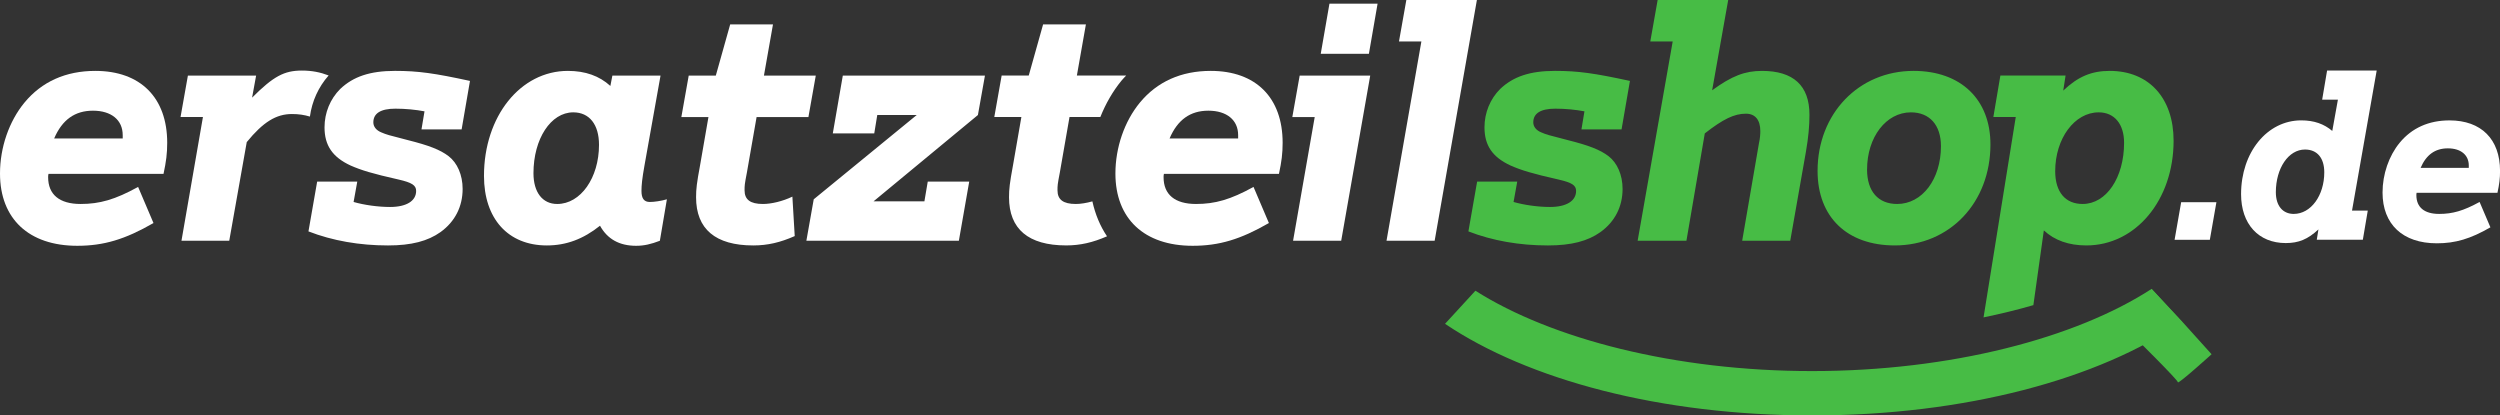 <?xml version="1.0"?>
<svg xmlns="http://www.w3.org/2000/svg" viewBox="0 0 286.453 47.6" height="47.6" width="286.453">
  <rect x="0" y="0" width="286.453" height="47.6" fill="#333333" stroke="none"/>
  <path d="M35.51 13.358c.237-1.76.975-3.387 2.146-4.713-.98-.373-1.93-.56-3.062-.56-2.03 0-3.256.65-5.71 3.102l.462-2.528H21.53l-.844 4.75h2.567l-2.46 14.177h5.474l2.005-11.303c1.877-2.3 3.372-3.218 5.173-3.218.766 0 1.397.092 2.065.292M36.34 20.806h4.597l-.422 2.337c1.188.343 2.798.573 4.178.573 1.877 0 2.988-.69 2.988-1.84 0-.65-.498-.956-1.99-1.3-3.067-.69-4.292-1.073-5.52-1.61-2.067-.957-2.987-2.298-2.987-4.368 0-1.685.65-3.257 1.8-4.406 1.495-1.418 3.41-2.07 6.284-2.07 2.644 0 4.522.27 8.582 1.15l-.957 5.556h-4.6l.347-2.07c-.997-.19-2.186-.306-3.335-.306-1.685 0-2.528.537-2.528 1.57 0 .5.344.92.92 1.15.65.27.65.27 3.026.88 2.452.616 3.717 1.113 4.675 1.84.997.768 1.61 2.147 1.61 3.756 0 2.032-.882 3.754-2.53 4.943-1.456 1.035-3.333 1.533-6.015 1.533-3.257 0-6.36-.536-9.12-1.61l.997-5.707M61.125 19.847c0 2.184 1.034 3.525 2.72 3.525 2.682 0 4.79-2.988 4.79-6.78 0-2.338-1.112-3.72-2.95-3.72-2.568 0-4.56 3.03-4.56 6.975zm14.483 7.74c-.997.383-1.8.576-2.72.576-1.917 0-3.296-.77-4.138-2.3-1.917 1.53-3.87 2.26-6.092 2.26-4.445 0-7.203-3.065-7.203-7.97 0-6.82 4.176-12.03 9.615-12.03 1.994 0 3.603.574 4.867 1.724l.23-1.188h5.518l-1.84 10.306c-.267 1.494-.344 2.26-.344 2.91 0 .883.308 1.267.958 1.267.498 0 1.304-.116 1.955-.307l-.805 4.75M78.914 8.66h3.104l1.647-5.864h4.904L87.533 8.66h5.94l-.843 4.75h-5.938l-1.112 6.36c-.267 1.38-.267 1.495-.267 2.03 0 1.075.65 1.572 2.107 1.572.957 0 2.26-.306 3.372-.842l.268 4.52c-1.65.73-3.104 1.073-4.75 1.073-4.33 0-6.553-1.877-6.553-5.518 0-.957.076-1.61.46-3.678l.958-5.517H78.07l.844-4.75M93.238 22.836l11.8-9.657h-4.52l-.345 2.107h-4.75L96.57 8.66h16.286l-.806 4.52-11.954 9.886h5.824l.383-2.26h4.752l-1.188 6.78H92.395l.843-4.75M125.164 23.074c-.675.187-1.34.298-1.89.298-1.454 0-2.105-.497-2.105-1.57 0-.537 0-.65.267-2.032l1.11-6.36h3.532c.613-1.53 1.427-2.955 2.44-4.188.163-.2.345-.375.517-.563h-5.646l1.035-5.864h-4.904l-1.646 5.863h-3.104l-.842 4.75h3.103l-.958 5.517c-.382 2.07-.458 2.72-.458 3.678 0 3.64 2.22 5.518 6.55 5.518 1.623 0 3.062-.338 4.678-1.044-.786-1.166-1.346-2.514-1.678-4.006" fill="#fff"/>
  <path d="M141.867 15.48c0-1.725-1.303-2.798-3.41-2.798-2.07 0-3.526 1.035-4.445 3.18h7.855v-.383zm-8.506 4.445c-.037.153-.037.267-.037.382 0 1.992 1.302 3.065 3.716 3.065 2.183 0 3.945-.497 6.59-1.954l1.762 4.138c-3.257 1.877-5.71 2.607-8.735 2.607-5.556 0-8.852-3.105-8.852-8.278 0-2.988 1.034-5.977 2.797-8.122 1.993-2.415 4.75-3.64 8.123-3.64 5.172 0 8.24 3.064 8.24 8.237 0 1.227-.117 2.146-.422 3.565H133.36M14.06 15.48c0-1.725-1.3-2.798-3.408-2.798-2.07 0-3.525 1.035-4.445 3.18h7.854v-.383zm-8.504 4.445c-.04.153-.04.267-.04.382 0 1.992 1.305 3.065 3.718 3.065 2.184 0 3.947-.497 6.59-1.954l1.762 4.138c-3.256 1.877-5.708 2.607-8.734 2.607C3.295 28.163 0 25.058 0 19.885c0-2.988 1.034-5.977 2.797-8.122 1.993-2.415 4.75-3.64 8.122-3.64 5.173 0 8.24 3.064 8.24 8.237 0 1.227-.118 2.146-.423 3.565H5.557M152.33.42h5.515l-.996 5.748h-5.518L152.33.42zm-1.687 12.99h-2.567l.843-4.75h8.083l-3.326 18.927h-5.514l2.48-14.177M162.864 4.75h-2.567L161.14 0h8.084l-4.84 27.587h-5.516l3.996-22.836" fill="#fff"/>
  <path d="M169.25 20.806h4.597l-.422 2.337c1.188.343 2.798.573 4.176.573 1.88 0 2.99-.69 2.99-1.84 0-.65-.498-.956-1.993-1.3-3.064-.69-4.292-1.073-5.514-1.61-2.072-.957-2.99-2.298-2.99-4.368 0-1.685.65-3.257 1.8-4.406 1.494-1.418 3.41-2.07 6.283-2.07 2.643 0 4.52.27 8.583 1.15l-.96 5.556h-4.596l.344-2.07c-.996-.19-2.184-.306-3.333-.306-1.687 0-2.53.537-2.53 1.57 0 .5.346.92.92 1.15.65.27.65.27 3.027.88 2.452.616 3.716 1.113 4.675 1.84.996.768 1.61 2.147 1.61 3.756 0 2.032-.882 3.754-2.53 4.943-1.456 1.035-3.334 1.533-6.015 1.533-3.257 0-6.36-.536-9.12-1.61l1-5.707M191.66 4.75h-2.567l.843-4.75h8.084l-1.84 10.345c2.26-1.648 3.756-2.222 5.71-2.222 3.6 0 5.44 1.685 5.44 5.02 0 1.263-.114 2.604-.42 4.33l-1.782 10.114h-5.507l1.925-11.188c.115-.5.154-.998.154-1.38 0-1.265-.576-1.993-1.65-1.993-1.34 0-2.605.614-4.713 2.26l-2.104 12.3h-5.59L191.66 4.75M213.93 19.425c0 2.49 1.265 3.947 3.45 3.947 2.873 0 5.017-2.836 5.017-6.627 0-2.415-1.3-3.872-3.446-3.872-2.835 0-5.02 2.836-5.02 6.552zm14.138-2.873c0 6.668-4.673 11.57-10.956 11.57-5.48 0-8.852-3.255-8.852-8.543 0-6.553 4.713-11.457 10.996-11.457 5.403 0 8.812 3.256 8.812 8.43M246.53 33.104l3.446 3.68 3.43 3.806s-3.858 3.488-3.86 3.21c-.005-.28-5.09-5.292-5.09-5.292l2.075-5.404" fill="#47bc45"/>
  <path d="M249.92 23.165h4.04l-.755 4.31h-4.038l.754-4.31M260.77 22.035c0 1.534.782 2.476 2.047 2.476 1.967 0 3.502-2.1 3.502-4.765 0-1.642-.81-2.613-2.21-2.613-1.885 0-3.34 2.128-3.34 4.903zm4.875 4.254c-1.212 1.13-2.262 1.562-3.742 1.562-3.124 0-5.118-2.183-5.118-5.603 0-4.795 2.99-8.456 6.895-8.456 1.456 0 2.612.405 3.555 1.212l.645-3.582h-1.804l.565-3.34h5.684l-2.828 16.05h1.805l-.565 3.34h-5.278l.188-1.185M282.877 18.964c0-1.21-.916-1.966-2.397-1.966-1.452 0-2.476.728-3.124 2.236h5.52v-.27zm-5.978 3.124c-.028.108-.028.19-.028.27 0 1.4.916 2.153 2.612 2.153 1.535 0 2.773-.35 4.632-1.37l1.24 2.907c-2.29 1.32-4.013 1.83-6.14 1.83-3.905 0-6.22-2.18-6.22-5.816 0-2.1.725-4.2 1.964-5.707 1.4-1.698 3.34-2.56 5.71-2.56 3.635 0 5.79 2.156 5.79 5.79 0 .862-.083 1.51-.297 2.505H276.9" fill="#fff"/>
  <path d="M240.47 12.873c1.8 0 2.91 1.342 2.91 3.487 0 3.986-2.03 7.012-4.75 7.012-1.99 0-3.143-1.38-3.143-3.754 0-3.755 2.222-6.745 4.982-6.745zm-13.194 23.494c1.973-.408 3.885-.872 5.71-1.405l1.2-8.563c1.226 1.148 2.873 1.723 4.865 1.723 5.67 0 10.002-5.21 10.002-11.993 0-4.904-2.836-8.007-7.32-8.007-2.067 0-3.64.65-5.325 2.26l.268-1.724h-7.47l-.805 4.75h2.567l-3.69 22.957" fill="#47bc45"/>
  <path d="M250 36.88l-3.47-3.776c-8.683 5.64-23.026 9.414-38.898 9.414-15.677 0-29.865-3.68-38.577-9.205l-3.48 3.79c9.525 6.416 24.68 10.497 42.057 10.497 17.572 0 32.86-4.176 42.367-10.72" fill="#47bc45"/>
</svg>
